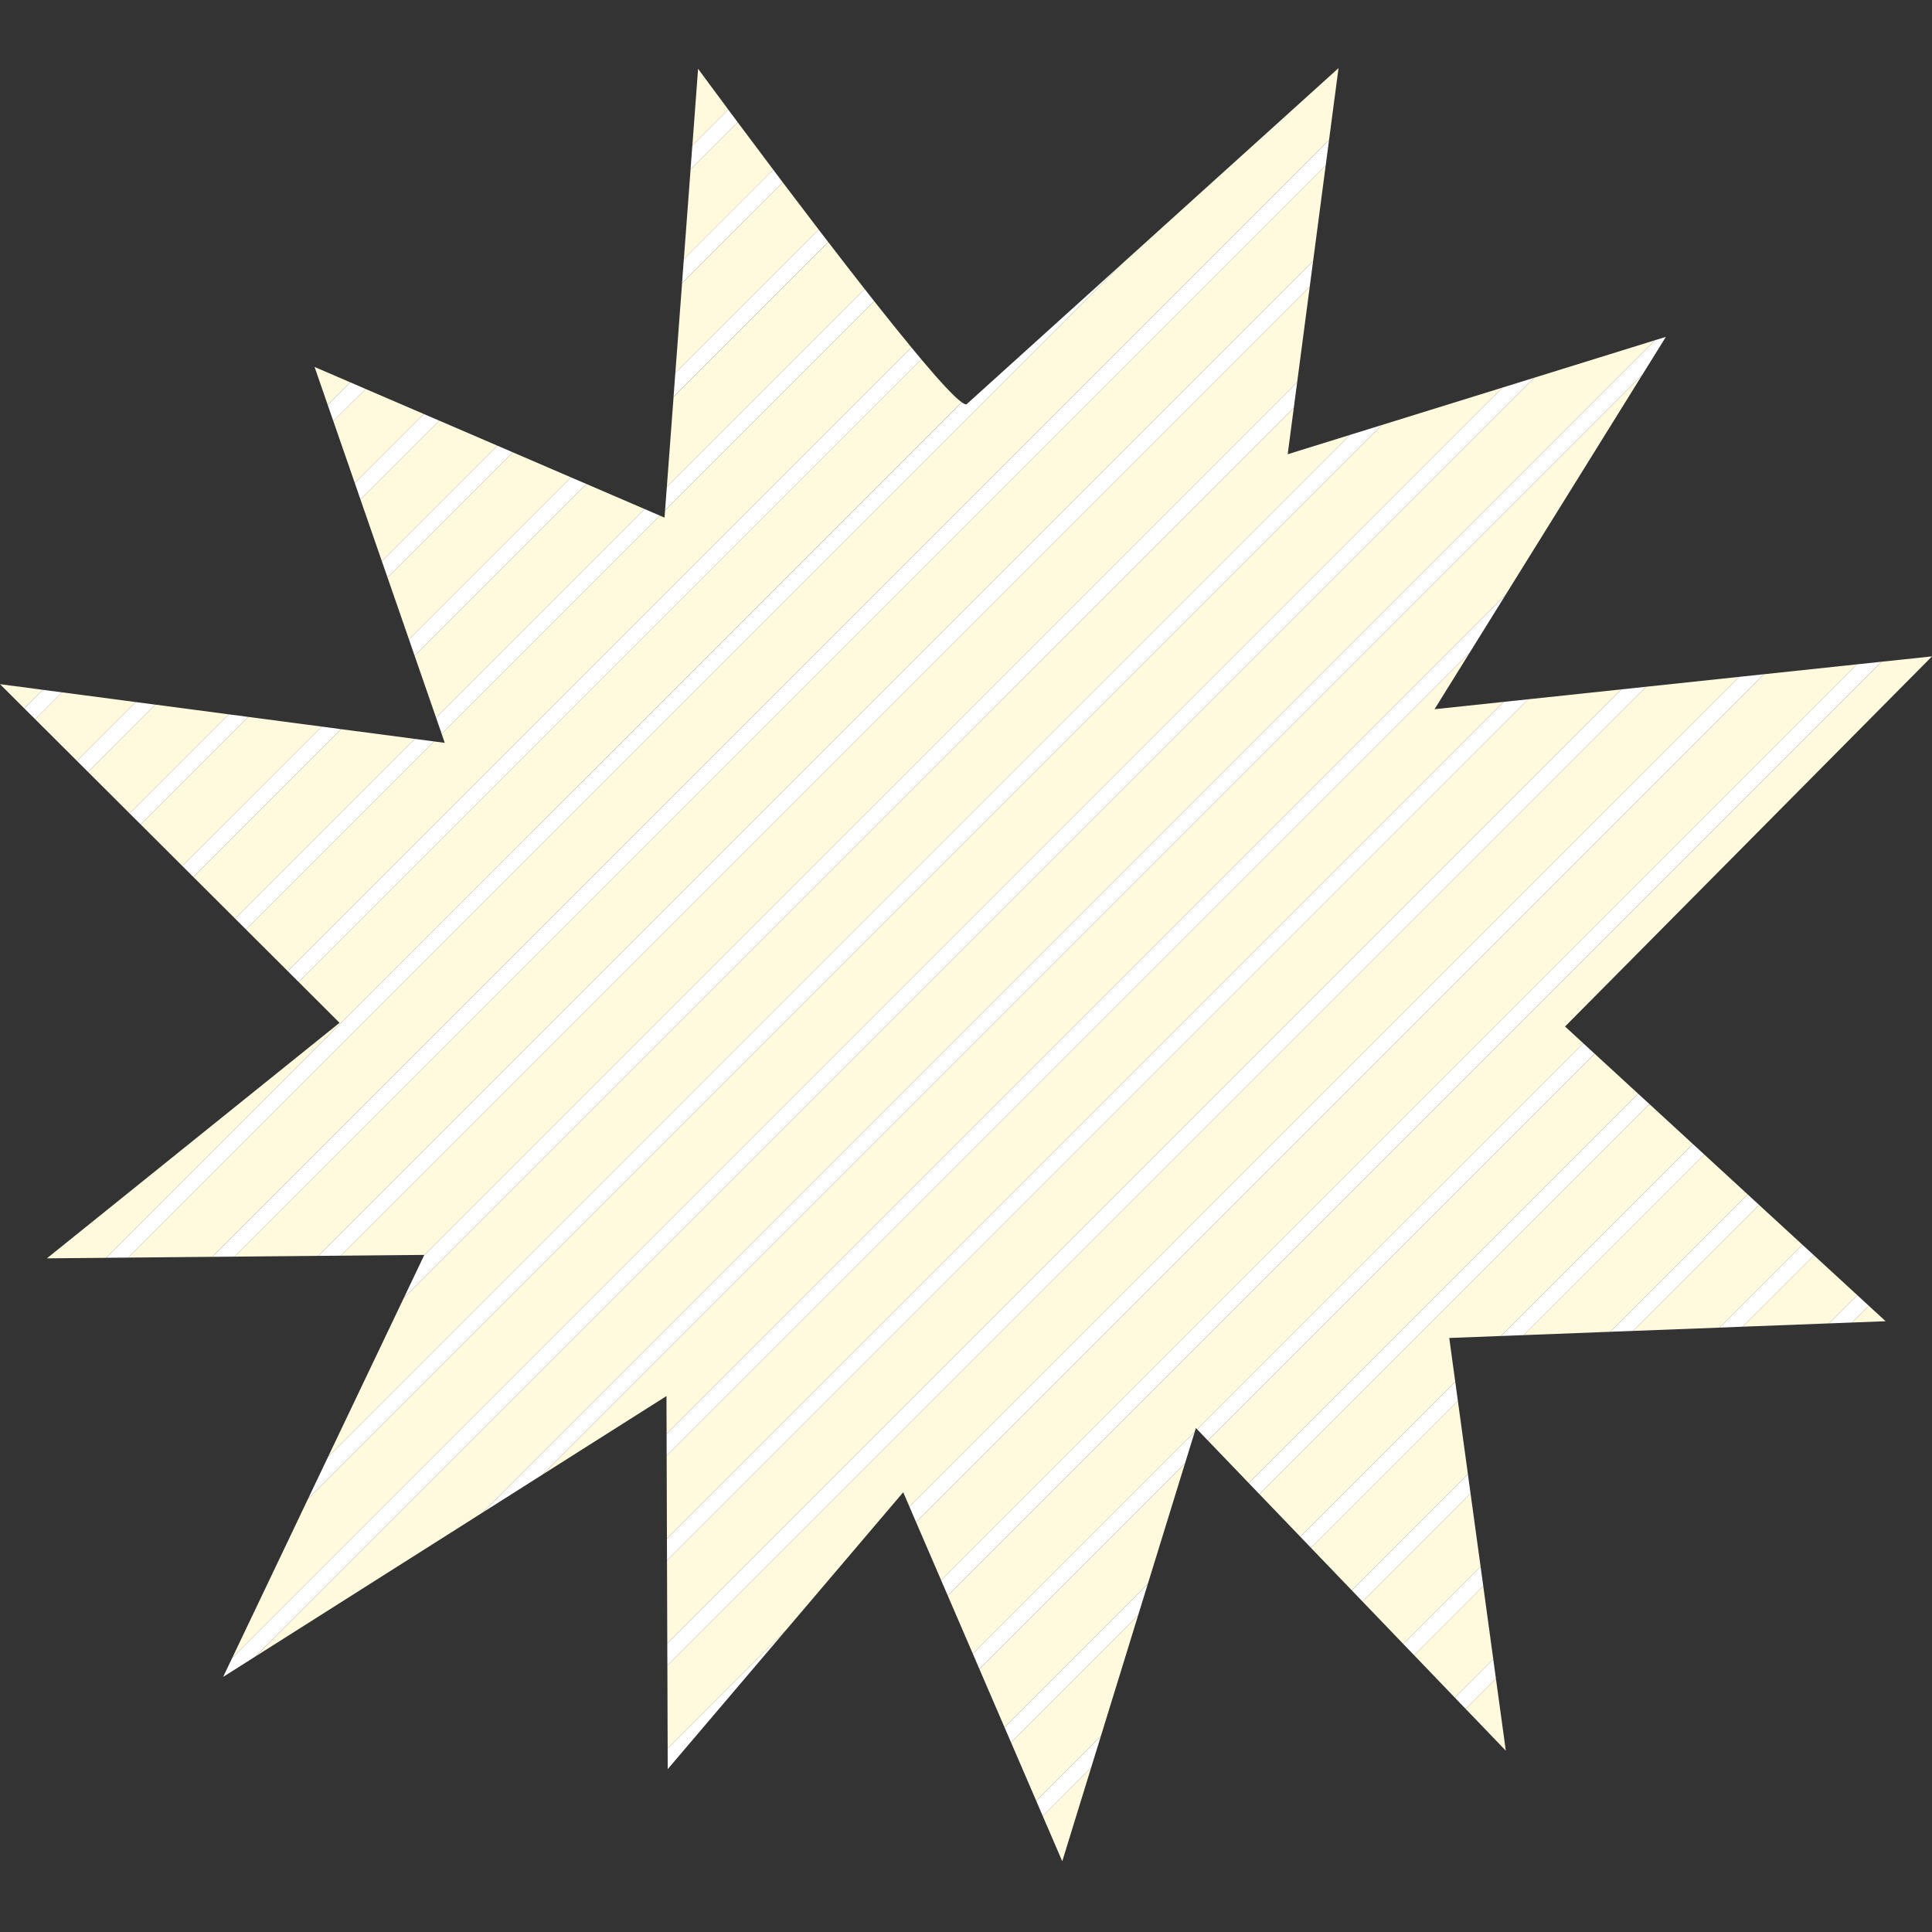 <svg xmlns="http://www.w3.org/2000/svg" viewBox="0 0 624 624"><rect x="0" y="0" width="624" height="624" fill="#333333" stroke="none"/><polygon points="386.25 461.23 385.88 462.44 386.66 461.66 386.25 461.23" fill="none"/><polygon points="468.08 432.14 470.01 446.26 484.78 431.5 468.08 432.14" fill="none"/><polygon points="474.11 476.15 520.12 430.14 492.13 431.22 470.87 452.48 474.11 476.15" fill="none"/><polygon points="253.79 526.57 293.73 486.63 291.72 481.97 253.79 526.57" fill="none"/><polygon points="143.66 239.93 142.65 237 140.18 239.47 143.66 239.93" fill="none"/><polygon points="214.63 167.18 214.81 164.84 213.12 166.53 214.63 167.18" fill="none"/><polygon points="137.05 405.31 136.93 405.55 418.95 123.53 423.03 92.54 110.01 405.56 137.05 405.31" fill="#fff9de"/><path d="M220.87,83.75l28.9-28.9c-4.21-5.6-8.13-10.83-11.53-15.39l-15.19,15.19-2.18,29.09Z" fill="#fff9de"/><polygon points="102.88 405.62 424.1 84.4 428.18 53.41 75.72 405.87 102.88 405.62" fill="#fff9de"/><polygon points="114.6 156.04 136.91 133.73 118.1 125.63 107.67 136.05 114.6 156.04" fill="#fff9de"/><polygon points="343.09 601.16 352.41 570.93 336.79 586.55 343.09 601.16" fill="#fff9de"/><polygon points="155.97 488.46 534.55 109.88 495.52 122 82.53 534.99 155.97 488.46" fill="#fff9de"/><polygon points="105.98 470.49 435.99 140.47 415.9 146.71 417.88 131.67 130.5 419.06 105.98 470.49" fill="#fff9de"/><path d="M218.12,120.47l46.3-46.3c-3.97-5.19-7.89-10.35-11.62-15.29l-32.5,32.51-2.18,29.09Z" fill="#fff9de"/><polygon points="75.02 535.43 485.27 125.18 446.24 137.29 99.54 483.99 75.02 535.43" fill="#fff9de"/><polygon points="50.12 227.58 28.41 249.3 41.88 262.74 73.9 230.72 50.12 227.58" fill="#fff9de"/><polygon points="132.09 206.51 184.42 154.18 165.61 146.08 125.16 186.52 132.09 206.51" fill="#fff9de"/><polygon points="160.67 143.95 141.85 135.85 116.41 161.29 123.34 181.28 160.67 143.95" fill="#fff9de"/><polygon points="68.59 405.93 429.25 45.27 432.32 22 362.65 84.96 41.43 406.18 68.59 405.93" fill="#fff9de"/><polygon points="80.14 231.54 45.42 266.26 58.89 279.7 103.92 234.68 80.14 231.54" fill="#fff9de"/><polygon points="20.1 223.62 11.39 232.33 24.87 245.77 43.88 226.76 20.1 223.62" fill="#fff9de"/><path d="M109.67,330.34L15.15,406.42l19.15-.17L310.61,129.93c-2.44-1.75-7.1-6.81-13.05-13.87L96.46,317.17l13.21,13.18Z" fill="#fff9de"/><path d="M215.38,157.2l63.87-63.87c-3.85-4.91-7.81-10.02-11.75-15.16l-49.94,49.94-2.18,29.09Z" fill="#fff9de"/><polygon points="110.16 235.51 62.43 283.23 75.91 296.67 133.94 238.64 110.16 235.51" fill="#fff9de"/><path d="M214.63,167.18l-1.52-.65-70.47,70.47,1.01,2.93-3.48-.46-60.73,60.73,13.48,13.44L294.36,112.2c-3.69-4.47-7.75-9.53-12-14.91l-67.55,67.55-.18,2.34Z" fill="#fff9de"/><polygon points="140.83 231.75 208.18 164.4 189.36 156.3 133.9 211.76 140.83 231.75" fill="#fff9de"/><polygon points="215.26 450.9 215.3 463.11 486.27 192.14 530.42 121.08 175.25 476.24 215.26 450.9" fill="#fff9de"/><polygon points="474.96 482.36 440.07 517.26 453.25 530.99 478.21 506.03 474.96 482.36" fill="#fff9de"/><polygon points="520.12 430.14 564.48 385.78 550.46 372.89 492.13 431.22 520.12 430.14" fill="#fff9de"/><polygon points="470.87 452.48 423.42 499.93 436.6 513.65 474.11 476.15 470.87 452.48" fill="#fff9de"/><polygon points="555.45 428.79 582.18 402.06 568.16 389.17 527.46 429.86 555.45 428.79" fill="#fff9de"/><polygon points="0 220.97 7.85 228.8 13.86 222.8 0 220.97" fill="#fff9de"/><polygon points="590.79 427.43 599.89 418.33 585.87 405.44 562.8 428.5 590.79 427.43" fill="#fff9de"/><polygon points="479.06 512.25 456.72 534.59 469.9 548.32 482.3 535.92 479.06 512.25" fill="#fff9de"/><polygon points="609.02 426.73 603.57 421.72 598.14 427.15 609.02 426.73" fill="#fff9de"/><polygon points="486.35 565.44 483.15 542.13 473.36 551.92 486.35 565.44" fill="#fff9de"/><polygon points="101.6 118.52 105.85 130.8 113.16 123.5 101.6 118.52" fill="#fff9de"/><polygon points="382.73 472.66 316.32 539.06 324.43 557.87 370.72 511.58 382.73 472.66" fill="#fff9de"/><polygon points="367.57 521.79 326.56 562.8 334.67 581.61 355.57 560.71 367.57 521.79" fill="#fff9de"/><path d="M225.47,22.23l-1.85,24.79,11.61-11.61c-5.98-8.04-9.75-13.18-9.75-13.18Z" fill="#fff9de"/><polygon points="215.41 496.98 485.71 226.69 463.33 229.06 474.68 210.8 215.32 470.15 215.41 496.98" fill="#fff9de"/><polygon points="303.96 510.37 599.76 214.57 569.65 217.77 295.85 491.57 303.96 510.37" fill="#fff9de"/><polygon points="215.64 564.72 253.79 526.57 291.72 481.97 293.73 486.63 561.74 218.61 531.63 221.81 215.55 537.89 215.64 564.72" fill="#fff9de"/><polygon points="419.96 496.32 470.01 446.26 468.08 432.14 484.78 431.5 546.77 369.5 532.75 356.61 406.77 482.59 419.96 496.32" fill="#fff9de"/><polygon points="215.52 530.85 523.72 222.65 493.61 225.85 215.43 504.02 215.52 530.85" fill="#fff9de"/><polygon points="403.31 478.99 529.07 353.23 515.04 340.34 390.12 465.26 403.31 478.99" fill="#fff9de"/><polygon points="314.2 534.12 385.88 462.44 386.25 461.23 386.66 461.66 511.36 336.95 505.48 331.54 624 212 607.67 213.73 306.09 515.31 314.2 534.12" fill="#fff9de"/><polygon points="20.1 223.62 13.86 222.8 7.85 228.8 11.39 232.33 20.1 223.62" fill="#fff"/><polygon points="118.1 125.63 113.16 123.5 105.85 130.8 107.67 136.05 118.1 125.63" fill="#fff"/><polygon points="116.41 161.29 141.85 135.85 136.91 133.73 114.6 156.04 116.41 161.29" fill="#fff"/><polygon points="43.88 226.76 24.87 245.77 28.41 249.3 50.12 227.58 43.88 226.76" fill="#fff"/><path d="M238.24,39.46c-1.06-1.42-2.06-2.77-3.02-4.05l-11.61,11.61-.57,7.64,15.19-15.19Z" fill="#fff"/><path d="M220.3,91.38l32.5-32.51c-1.03-1.36-2.04-2.71-3.04-4.03l-28.9,28.9-.57,7.64Z" fill="#fff"/><polygon points="73.9 230.72 41.88 262.74 45.42 266.26 80.14 231.54 73.9 230.72" fill="#fff"/><polygon points="165.61 146.08 160.67 143.95 123.34 181.28 125.16 186.52 165.61 146.08" fill="#fff"/><path d="M217.55,128.11l49.94-49.94c-1.02-1.33-2.05-2.67-3.07-4l-46.3,46.3-.57,7.64Z" fill="#fff"/><polygon points="103.92 234.68 58.89 279.7 62.43 283.23 110.16 235.51 103.92 234.68" fill="#fff"/><polygon points="133.9 211.76 189.36 156.3 184.42 154.18 132.09 206.51 133.9 211.76" fill="#fff"/><polygon points="140.83 231.75 142.65 237 213.12 166.53 208.18 164.4 140.83 231.75" fill="#fff"/><path d="M214.81,164.84l67.55-67.55c-1.03-1.3-2.06-2.62-3.11-3.96l-63.87,63.87-.57,7.64Z" fill="#fff"/><polygon points="133.94 238.64 75.91 296.67 79.45 300.2 140.18 239.47 133.94 238.64" fill="#fff"/><path d="M96.46,317.17L297.57,116.06c-1.03-1.23-2.11-2.52-3.21-3.86L92.92,313.64l3.54,3.53Z" fill="#fff"/><path d="M41.43,406.18L362.65,84.96l-50.49,45.63h0c-.31,.08-.84-.16-1.54-.66L34.3,406.24l7.13-.06Z" fill="#fff"/><polygon points="75.72 405.87 428.18 53.41 429.25 45.27 68.59 405.93 75.72 405.87" fill="#fff"/><polygon points="110.01 405.56 423.03 92.54 424.1 84.4 102.88 405.62 110.01 405.56" fill="#fff"/><polygon points="130.5 419.06 417.88 131.67 418.95 123.53 136.93 405.55 130.5 419.06" fill="#fff"/><polygon points="99.54 483.99 446.24 137.29 435.99 140.47 105.98 470.49 99.54 483.99" fill="#fff"/><polygon points="72.07 541.61 82.53 534.99 495.52 122 485.27 125.18 75.02 535.43 72.07 541.61" fill="#fff"/><polygon points="175.25 476.24 530.42 121.08 538.05 108.8 534.55 109.88 155.97 488.46 175.25 476.24" fill="#fff"/><polygon points="215.32 470.15 474.68 210.8 486.27 192.14 215.3 463.11 215.32 470.15" fill="#fff"/><polygon points="215.43 504.02 493.61 225.85 485.71 226.69 215.41 496.98 215.43 504.02" fill="#fff"/><polygon points="215.55 537.89 531.63 221.81 523.72 222.65 215.52 530.85 215.55 537.89" fill="#fff"/><polygon points="215.66 571.4 253.79 526.57 215.64 564.72 215.66 571.4" fill="#fff"/><polygon points="295.85 491.57 569.65 217.77 561.74 218.61 293.73 486.63 295.85 491.57" fill="#fff"/><polygon points="306.09 515.31 607.67 213.73 599.76 214.57 303.96 510.37 306.09 515.31" fill="#fff"/><polygon points="385.88 462.44 314.2 534.12 316.32 539.06 382.73 472.66 385.88 462.44" fill="#fff"/><polygon points="390.12 465.26 515.04 340.34 511.36 336.95 386.66 461.66 390.12 465.26" fill="#fff"/><polygon points="406.77 482.59 532.75 356.61 529.07 353.23 403.31 478.99 406.77 482.59" fill="#fff"/><polygon points="370.72 511.58 324.43 557.87 326.56 562.8 367.57 521.79 370.72 511.58" fill="#fff"/><polygon points="492.13 431.22 550.46 372.89 546.77 369.5 484.78 431.5 492.13 431.22" fill="#fff"/><polygon points="470.01 446.26 419.96 496.32 423.42 499.93 470.87 452.48 470.01 446.26" fill="#fff"/><polygon points="334.67 581.61 336.79 586.55 352.41 570.93 355.57 560.71 334.67 581.61" fill="#fff"/><polygon points="474.11 476.15 436.6 513.65 440.07 517.26 474.96 482.36 474.11 476.15" fill="#fff"/><polygon points="527.46 429.86 568.16 389.17 564.48 385.78 520.12 430.14 527.46 429.86" fill="#fff"/><polygon points="478.21 506.03 453.25 530.99 456.72 534.59 479.06 512.25 478.21 506.03" fill="#fff"/><polygon points="562.8 428.5 585.87 405.44 582.18 402.06 555.45 428.79 562.8 428.5" fill="#fff"/><polygon points="469.9 548.32 473.36 551.92 483.15 542.13 482.3 535.92 469.9 548.32" fill="#fff"/><polygon points="598.14 427.15 603.57 421.72 599.89 418.33 590.79 427.43 598.14 427.15" fill="#fff"/></svg>